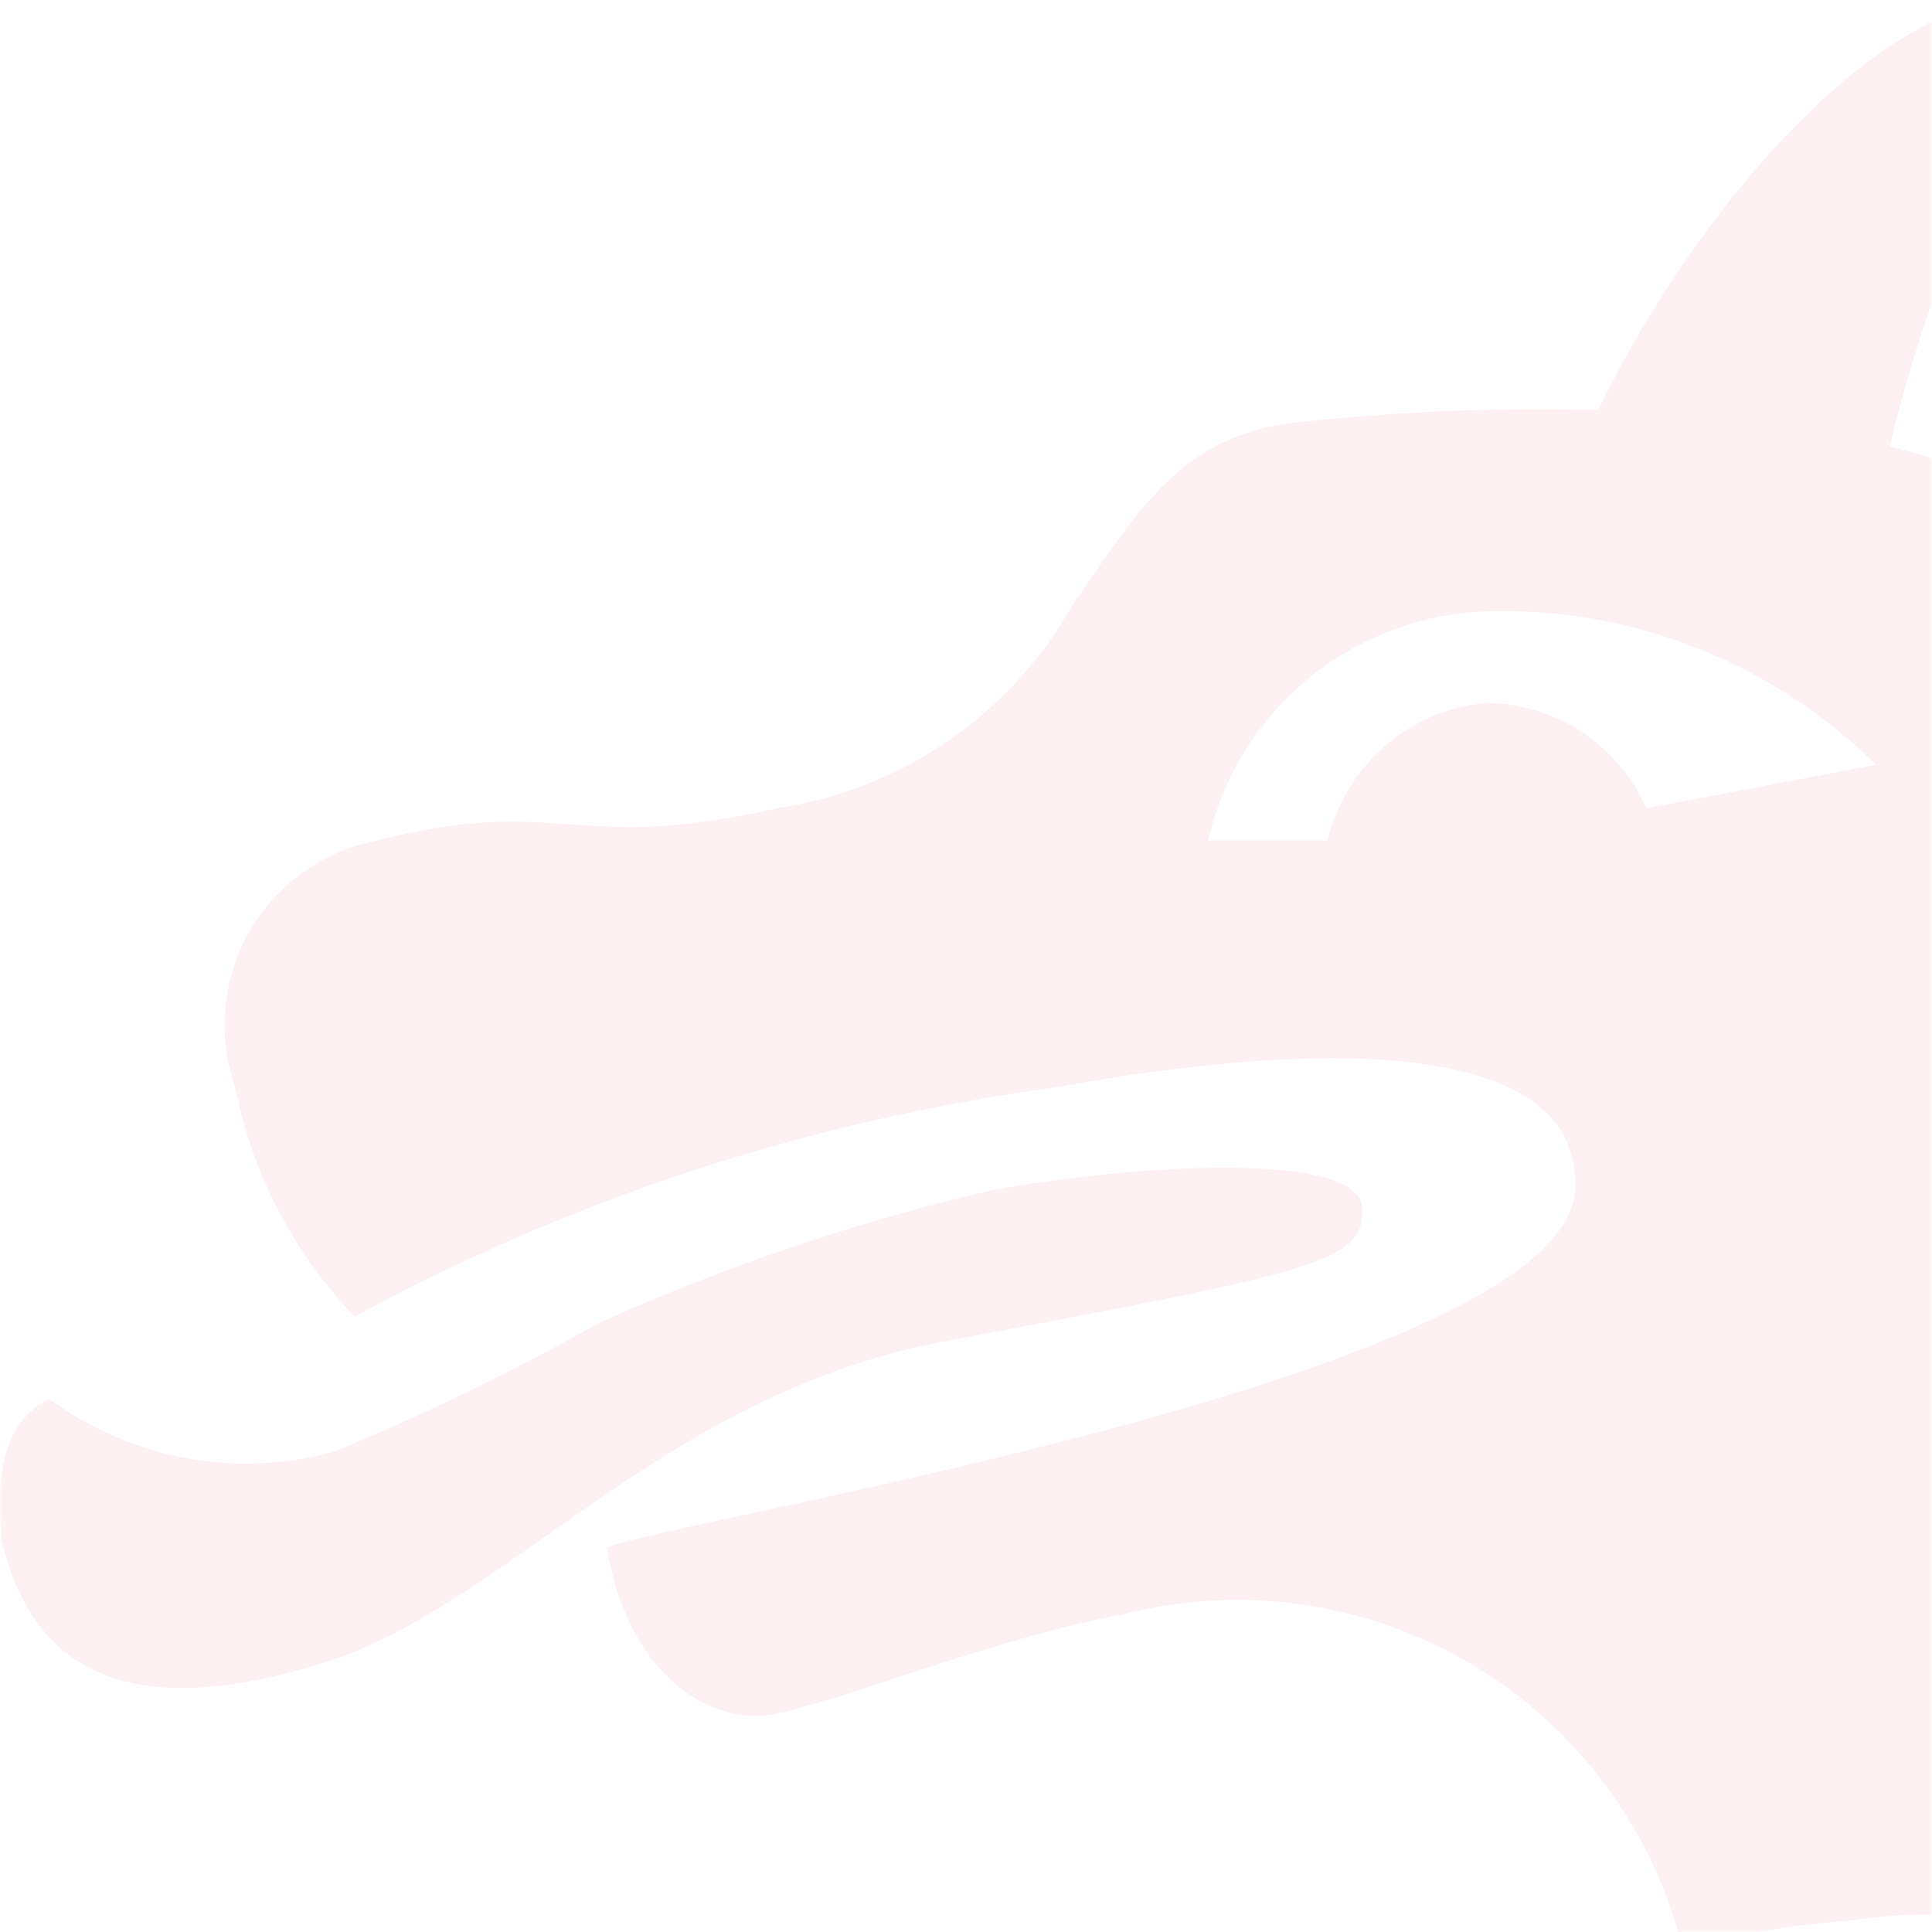 <svg width="293" height="293" viewBox="0 0 293 293" fill="none" xmlns="http://www.w3.org/2000/svg">
<mask id="mask0_4964_120246" style="mask-type:alpha" maskUnits="userSpaceOnUse" x="0" y="0" width="293" height="293">
<rect width="293" height="293" fill="white"/>
</mask>
<g mask="url(#mask0_4964_120246)">
<path d="M142.863 203.489C99.716 211.823 76.402 244.117 48.217 252.451C25.251 259.396 5.765 257.66 0.198 233.352C0.198 229.532 -1.89 216.684 7.505 212.17C13.618 216.681 20.68 219.744 28.156 221.128C35.632 222.511 43.325 222.179 50.653 220.157C64.387 214.518 77.752 208.023 90.669 200.711C109.799 192.083 129.728 185.337 150.171 180.57C172.788 176.403 205.845 174.667 206.541 183.001C207.237 191.335 200.278 192.724 142.863 203.489ZM361.038 358.709C364.517 364.613 366.953 368.78 369.389 368.78C371.824 368.78 371.824 366.002 372.172 363.224C371.209 352.315 368.009 341.72 362.769 332.098C357.53 322.476 350.364 314.032 341.716 307.291C333.068 300.55 323.123 295.655 312.5 292.912C301.876 290.168 290.801 289.634 279.962 291.343C271.578 291.879 263.286 293.394 255.256 295.857C253.1 286.908 249.182 278.477 243.731 271.052C238.281 263.627 231.405 257.358 223.505 252.608C215.605 247.859 206.838 244.724 197.713 243.385C188.589 242.046 179.288 242.531 170.353 244.811C151.563 248.284 130.337 256.965 118.506 259.743C106.675 262.521 94.844 252.451 92.061 234.741C99.02 230.921 240.294 208.697 238.902 179.528C238.902 157.304 199.93 157.652 159.914 164.944C122.716 169.982 86.75 181.749 53.784 199.669C44.542 190.064 38.261 178.011 35.69 164.944C34.397 161.301 33.861 157.433 34.114 153.577C34.367 149.72 35.404 145.955 37.162 142.511C38.92 139.068 41.362 136.017 44.339 133.546C47.317 131.074 50.767 129.233 54.48 128.135C85.449 119.801 85.449 129.872 117.81 122.579C127.159 121.188 136.065 117.679 143.845 112.322C151.626 106.965 158.075 99.902 162.697 91.674C171.745 78.826 178.356 66.672 195.058 64.241C210.765 62.455 226.578 61.759 242.381 62.158C257.344 31.253 284.833 0.347 305.363 0C309.887 0 313.366 -1.18074e-05 313.366 3.82C313.366 7.639 307.103 13.89 303.971 19.446C296.438 34.859 290.604 51.043 286.573 67.714C299.035 70.745 310.831 76.042 321.37 83.34C336.666 75.049 353.726 70.525 371.129 70.144C392.354 70.144 408.709 76.395 408.361 84.729C408.013 93.063 386.787 94.452 373.564 106.606C338.768 145.845 316.498 149.318 303.971 151.054C299.796 151.054 293.88 156.957 293.88 161.124C293.88 165.291 297.012 166.333 305.711 166.333C313.782 165.895 321.808 164.85 329.721 163.208C361.036 182.433 385.985 210.435 401.455 243.72C416.926 277.006 422.232 314.1 416.712 350.375C412.672 393.847 404.635 436.855 392.702 478.858C362.14 468.004 334.343 450.577 311.279 427.812C313.714 420.867 311.279 411.144 303.971 411.144C296.664 411.144 295.62 419.825 295.968 429.896C297.708 455.592 372.52 499.346 424.367 508.721C440.907 510.477 457.587 510.477 474.126 508.721C470.588 494.658 469.528 480.088 470.995 465.662C470.995 462.884 470.995 460.454 475.17 460.801C485.609 462.537 498.136 490.664 503.703 507.68C508.318 508.359 513.007 508.359 517.622 507.68C516.825 489.259 514.025 470.979 509.271 453.161C507.596 448.816 506.542 444.257 506.139 439.619C506.139 439.619 507.879 437.188 513.794 439.619C519.71 442.049 545.459 477.122 552.418 509.069C565.156 509.597 577.778 511.696 589.999 515.319C603.221 519.833 605.309 531.987 609.137 545.183C610.104 552.924 613.177 560.253 618.023 566.375C622.869 572.497 629.303 577.177 636.626 579.908C658.548 589.283 658.896 583.727 676.642 592.061C683.113 596.51 687.74 603.157 689.661 610.761C691.582 618.364 690.665 626.406 687.081 633.384C684.366 642.115 679.455 650.006 672.814 656.303C656.167 636.151 634.062 621.203 609.137 613.244C579.56 600.743 533.628 595.881 531.54 608.382C529.453 620.883 560.074 641.024 580.604 653.177C599.506 667.348 619.654 679.784 640.802 690.333C635.234 707.349 620.62 713.946 614.008 710.821C591.738 701.792 587.563 681.999 532.236 664.637C497.44 654.219 457.076 664.637 406.969 657.692C370.085 647.274 216.632 616.022 190.187 441.702C179.748 358.709 231.247 313.22 279.614 310.789C296.268 309.894 312.811 313.976 327.129 322.512C341.447 331.048 352.89 343.651 359.994 358.709H361.038ZM201.322 127.441C202.644 121.963 205.625 117.025 209.858 113.298C214.092 109.57 219.373 107.233 224.983 106.606C230.214 106.571 235.341 108.065 239.731 110.903C244.121 113.742 247.583 117.801 249.689 122.579L284.485 115.982C276.729 108.293 267.482 102.264 257.311 98.264C247.14 94.263 236.258 92.375 225.331 92.716C215.463 93.076 205.989 96.674 198.377 102.952C190.766 109.23 185.441 117.837 183.227 127.441H202.365H201.322ZM540.24 562.198C543.719 554.558 552.07 546.919 560.77 549.35C565.09 551.052 568.745 554.101 571.19 558.042C573.635 561.984 574.74 566.608 574.34 571.226C578.864 571.226 585.127 573.31 589.651 573.31C590.94 565.246 589.154 556.993 584.645 550.179C580.136 543.364 573.231 538.484 565.293 536.501C556.014 534.326 546.306 534.836 537.307 537.973C528.309 541.11 520.393 546.743 514.49 554.211L539.196 564.976L540.24 562.198Z" fill="#FBE5E9" fill-opacity="0.56"/>
</g>
</svg>
